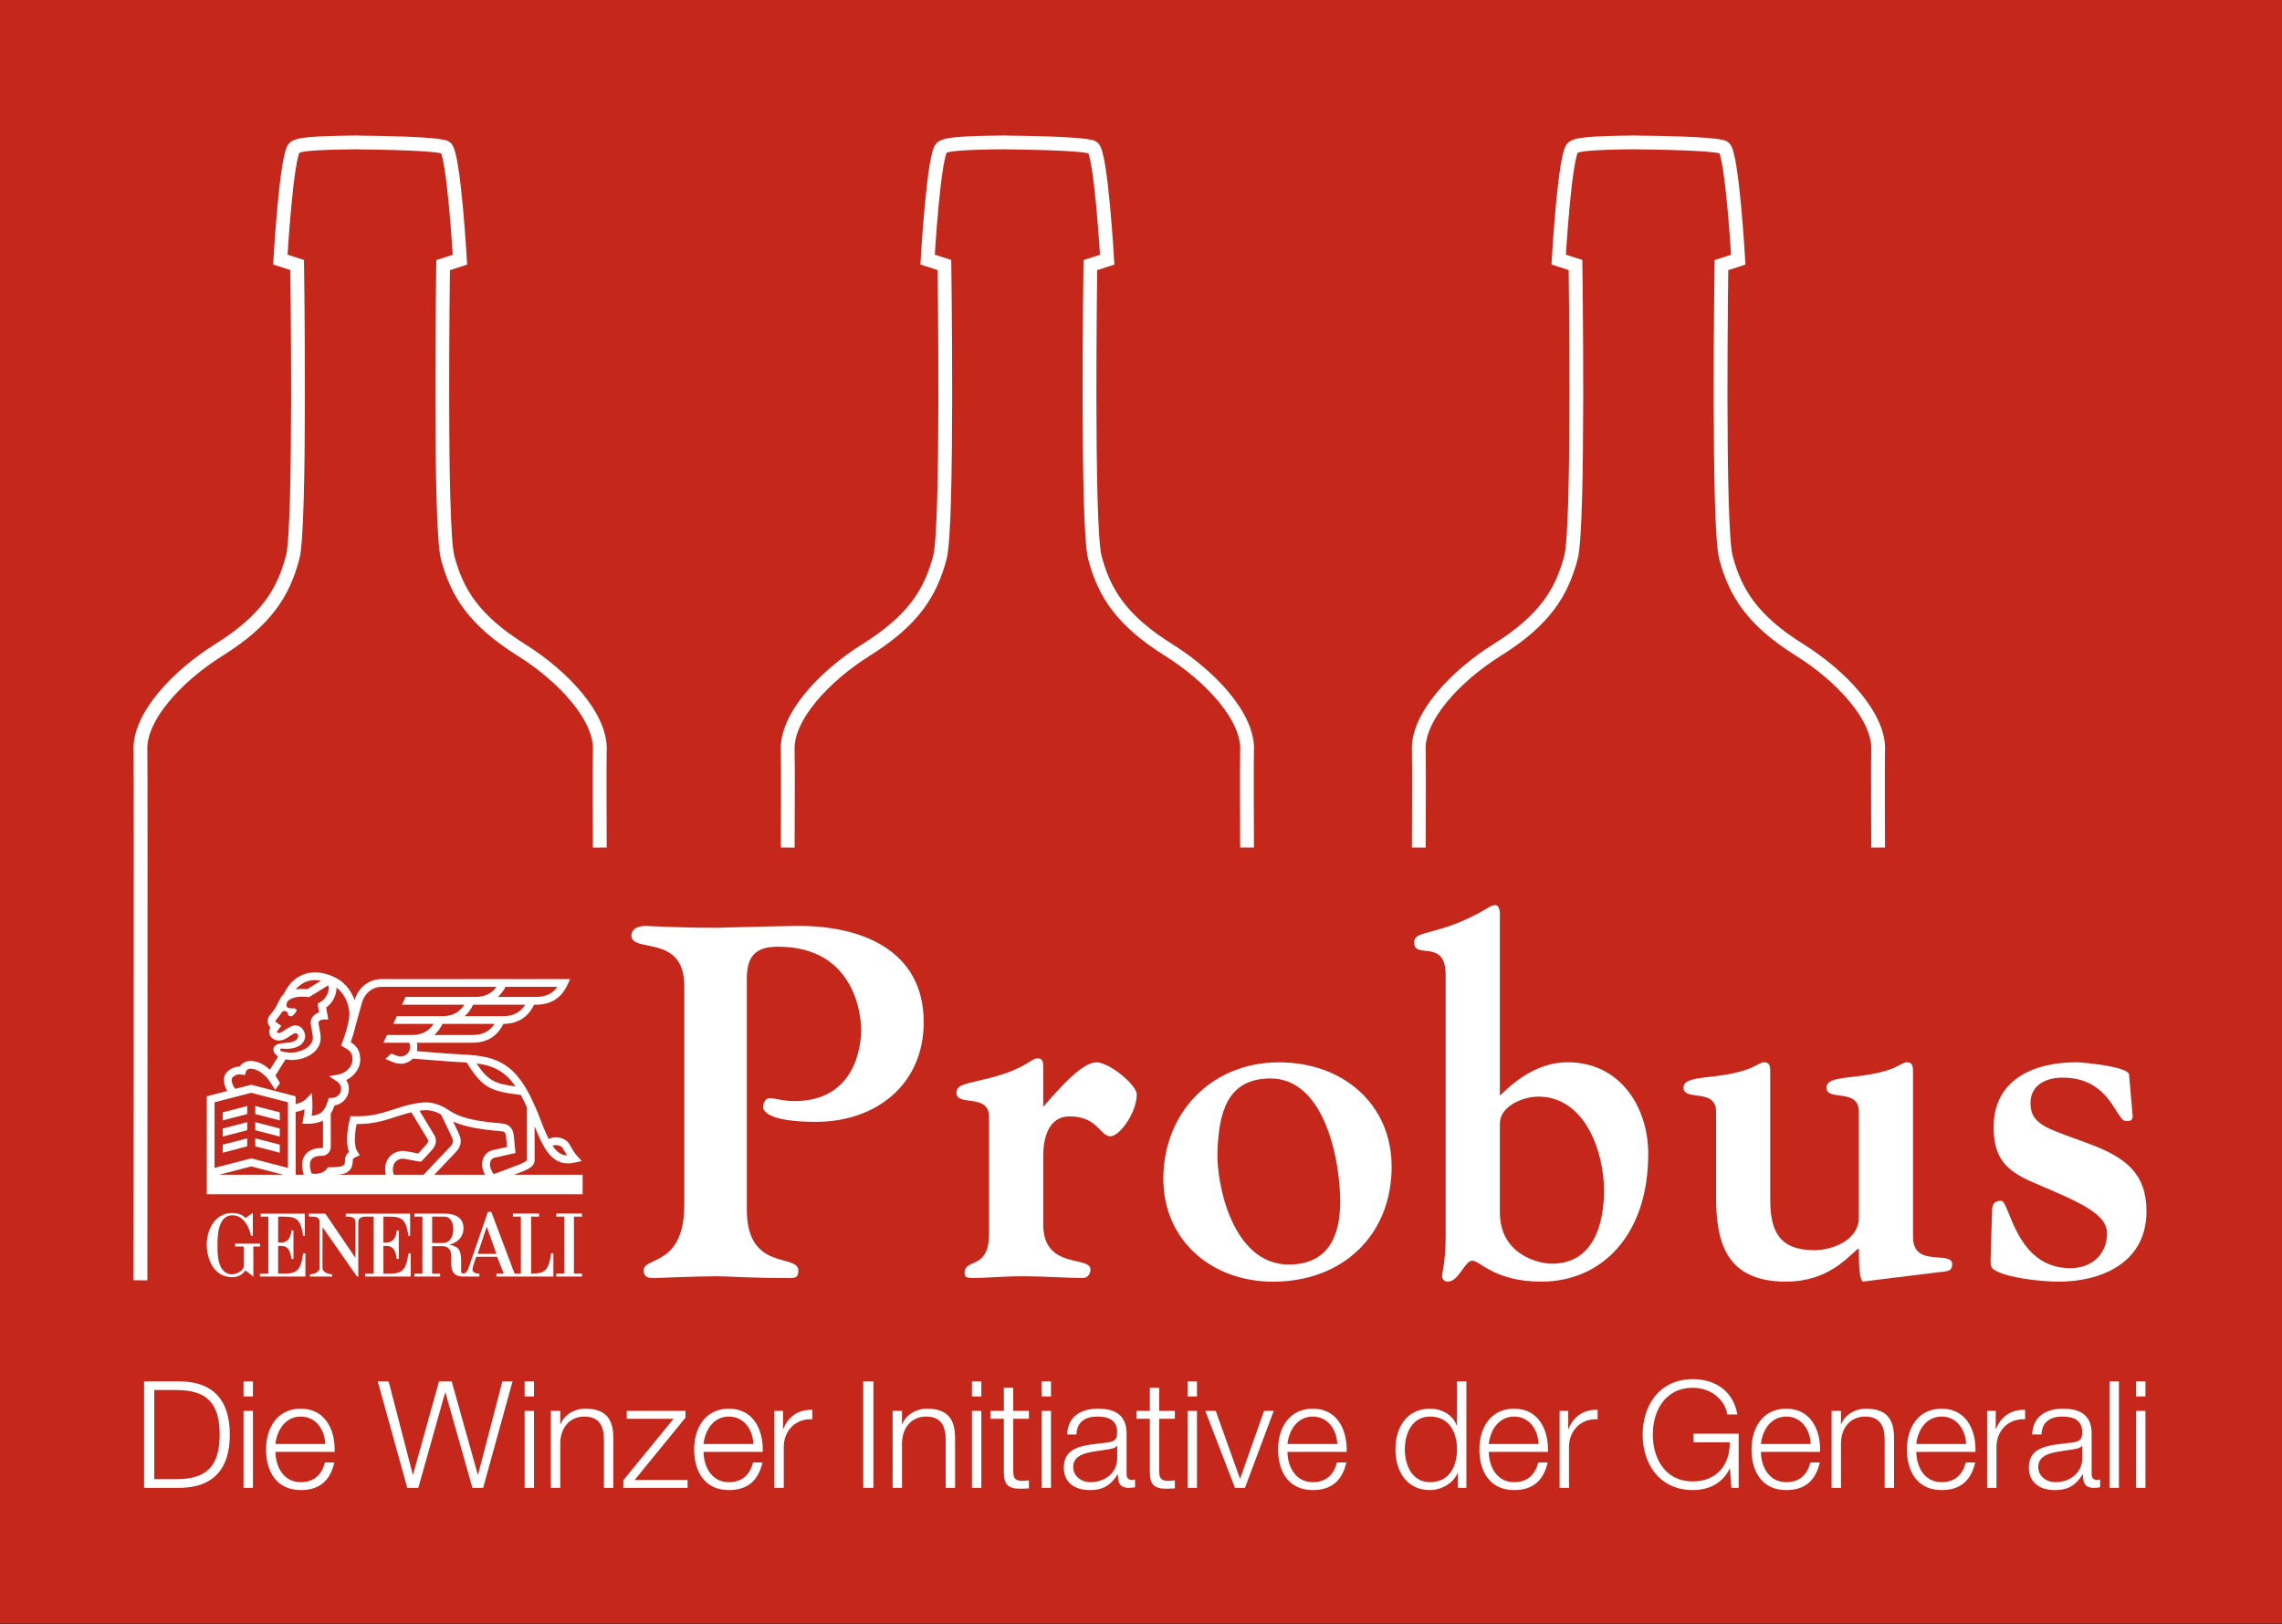 <?xml version="1.0" encoding="UTF-8" standalone="no"?>
<!DOCTYPE svg PUBLIC "-//W3C//DTD SVG 1.1//EN" "http://www.w3.org/Graphics/SVG/1.1/DTD/svg11.dtd">
<svg width="100%" height="100%" viewBox="0 0 690 491" version="1.1" xmlns="http://www.w3.org/2000/svg" xmlns:xlink="http://www.w3.org/1999/xlink" xml:space="preserve" xmlns:serif="http://www.serif.com/" style="fill-rule:evenodd;clip-rule:evenodd;stroke-miterlimit:2;">
    <rect x="0" y="0" width="690" height="491" fill="#333333" stroke="none"/>
    <g transform="matrix(4.167,0,0,4.167,0,-5)">
        <rect x="0" y="0.76" width="165.7" height="118.24" style="fill:rgb(197,40,27);fill-rule:nonzero;"/>
        <path d="M43.523,62.699C43.523,62.699 43.496,56.172 43.523,55.705C43.672,53.24 40.837,50.24 37.852,48.373C34.395,46.213 33.156,44.209 32.48,41.643C31.883,39.377 32.154,20.438 32.154,20.438L33.375,20.043C33.375,20.043 32.928,12.305 32.331,11.905C32.033,11.704 29.571,11.571 25.915,11.538L26.036,11.53C22.379,11.564 21.686,11.696 21.387,11.898C20.79,12.298 20.343,20.035 20.343,20.035L21.564,20.43C21.564,20.43 21.835,39.371 21.238,41.637C20.562,44.203 19.324,46.205 15.866,48.367C12.881,50.233 10.045,53.233 10.194,55.697C10.223,56.164 10.194,94.094 10.194,94.094" style="fill:none;stroke:white;stroke-width:1px;"/>
        <path d="M90.489,62.697C90.489,62.697 90.461,56.17 90.489,55.703C90.638,53.238 87.803,50.238 84.818,48.371C81.36,46.211 80.122,44.207 79.445,41.641C78.848,39.375 79.119,20.436 79.119,20.436L80.34,20.041C80.34,20.041 79.894,12.303 79.296,11.904C78.998,11.702 76.537,11.57 72.88,11.536L73.002,11.529C69.345,11.562 68.651,11.695 68.353,11.898C67.755,12.296 67.309,20.033 67.309,20.033L68.53,20.428C68.53,20.428 68.801,39.367 68.204,41.635C67.527,44.201 66.289,46.203 62.831,48.365C59.846,50.231 57.011,53.231 57.16,55.696C57.188,56.162 57.16,62.699 57.16,62.699" style="fill:none;stroke:white;stroke-width:1px;"/>
        <path d="M136.281,62.697C136.281,62.697 136.253,56.17 136.281,55.703C136.43,53.238 133.595,50.238 130.61,48.371C127.152,46.211 125.914,44.207 125.237,41.641C124.64,39.375 124.911,20.436 124.911,20.436L126.132,20.041C126.132,20.041 125.686,12.303 125.088,11.904C124.79,11.702 122.329,11.57 118.672,11.536L118.793,11.529C115.137,11.562 114.443,11.695 114.145,11.898C113.547,12.296 113.101,20.033 113.101,20.033L114.322,20.428C114.322,20.428 114.593,39.367 113.996,41.635C113.319,44.201 112.081,46.203 108.623,48.365C105.638,50.231 102.803,53.231 102.952,55.696C102.98,56.162 102.952,62.699 102.952,62.699" style="fill:none;stroke:white;stroke-width:1px;"/>
        <path d="M54.192,88.973C54.192,93.496 57.933,92.123 57.933,93.389C57.933,94.006 57.562,93.93 57.044,93.93C54.452,93.93 52.828,93.801 52.016,93.801C50.539,93.801 47.698,93.93 47.478,93.93C47.368,93.93 46.703,94.006 46.703,93.389C46.703,92.34 49.653,93.135 49.653,88.61L49.653,72.738C49.653,68.922 45.817,70.395 45.817,69.067C45.817,68.852 45.964,68.383 46.85,68.383C47.108,68.383 49.136,68.516 51.942,68.516C52.457,68.516 55.084,68.42 57.711,68.383C62.451,68.311 67.026,70.108 67.026,75.365C67.026,79.867 63.595,82.598 59.191,82.598C55.563,82.598 55.377,81.703 55.377,81.561C55.377,81.307 55.452,80.877 55.894,80.877C56.192,80.877 56.823,81.092 57.636,81.092C62.118,81.092 62.451,77.022 62.487,76.086C62.525,75.149 62.191,69.889 56.452,69.889C54.786,69.889 54.192,70.608 54.192,72.231L54.192,88.973Z" style="fill:white;fill-rule:nonzero;"/>
        <path d="M75.698,90.033C75.698,93.356 79.129,92.272 79.129,93.319C79.129,93.535 78.981,93.93 78.576,93.93C77.69,93.93 75.585,93.801 74.362,93.801C72.618,93.801 71.545,93.93 70.622,93.93C70.142,93.93 69.993,93.86 69.993,93.571C69.993,92.451 71.766,93.389 71.766,90.719L71.766,82.237C71.766,80.494 69.405,81.512 69.405,80.494C69.405,79.916 69.959,79.877 71.25,79.551C74.362,78.862 74.807,77.99 75.252,77.99C75.698,77.99 75.698,78.248 75.698,78.717L75.698,81.512C77.319,79.625 78.649,78.279 79.57,78.279C80.495,78.279 82.485,79.916 82.485,80.604C82.485,81.946 81.233,83.645 80.57,83.645C79.83,83.645 79.645,82.201 77.615,82.201C75.585,82.201 75.698,84.944 75.698,85.233L75.698,90.033Z" style="fill:white;fill-rule:nonzero;"/>
        <path d="M100.98,85.856C100.98,81.295 97.431,78.279 92.815,78.279C87.863,78.279 84.414,81.983 84.414,86.723C84.414,91.176 87.899,94.194 92.372,94.194C97.468,94.194 100.98,90.776 100.98,85.856ZM92.187,79.449C96.176,79.449 97.248,85.492 97.248,88.389C97.248,90.852 96.397,92.949 93.516,92.949C89.418,92.949 88.234,87.051 88.345,84.66C88.456,82.057 88.973,79.449 92.187,79.449Z" style="fill:white;fill-rule:nonzero;"/>
        <path d="M104.9,90.863C104.9,92.709 104.644,93.504 104.644,93.793C104.644,93.973 104.754,94.19 105.049,94.19C105.865,94.19 106.274,92.67 106.828,92.67C107.385,92.67 108.461,94.19 111.84,94.19C116.281,94.19 119.6,90.754 119.6,84.928C119.6,81.488 117.535,78.274 113.751,78.274C111.806,78.274 110.19,79.358 108.834,80.692L108.834,67.85C108.834,67.637 108.905,66.877 108.499,66.877C108.239,66.877 108.053,67.022 107.869,67.129C104.385,69.186 102.613,68.61 102.613,69.582C102.613,70.846 104.9,69.258 104.9,71.928L104.9,90.863ZM108.834,82.719C108.834,81.453 110.52,80.766 111.622,80.766C115.035,80.766 116.392,84.819 116.392,87.569C116.392,89.955 115.657,92.887 112.611,92.887C111.586,92.887 108.834,92.201 108.834,89.162L108.834,82.719Z" style="fill:white;fill-rule:nonzero;"/>
        <path d="M138.813,90.967C138.813,93.211 141.655,91.906 141.655,92.922C141.655,93.5 141.212,93.428 140.732,93.5L135.141,94.19C134.956,93.826 134.882,93.428 134.882,91.764C134.11,92.344 132.715,94.19 129.591,94.19C125.189,94.19 124.521,91.258 124.521,88.002L124.521,81.854C124.521,80.119 122.16,81.133 122.16,80.119C122.16,79.108 124.669,79.613 127.006,78.709C127.562,78.457 127.784,78.274 128.007,78.274C128.453,78.274 128.453,78.602 128.453,79.071L128.453,88.219C128.453,90.498 129.076,91.906 131.647,91.906C133.081,91.906 134.882,91.112 134.882,89.559L134.882,81.854C134.882,80.119 132.529,81.133 132.529,80.119C132.529,79.108 135.03,79.613 137.367,78.709C137.923,78.457 138.145,78.274 138.367,78.274C138.813,78.274 138.813,78.602 138.813,79.071L138.813,90.967Z" style="fill:white;fill-rule:nonzero;"/>
        <path d="M154.751,82.178C154.751,82.467 154.639,82.539 154.266,82.539C153.524,82.539 153.152,79.389 149.669,79.389C148.446,79.389 147.337,79.932 147.337,81.237C147.337,82.938 148.818,83.119 151.817,84.276C154.229,85.215 155.753,86.34 155.753,89.088C155.753,92.961 152.262,94.192 149.41,94.192C148.152,94.192 145.763,93.938 144.81,93.395C144.552,93.252 144.441,93.178 144.441,92.672L144.552,88.942C144.588,88.438 144.847,88.328 145.213,88.328C145.835,88.328 146.238,93.215 150.226,93.215C151.782,93.215 152.891,92.203 152.891,90.682C152.891,89.233 150.818,88.401 147.523,86.99C145.506,86.121 144.664,85.18 144.664,82.975C144.664,79.533 147.56,78.274 150.67,78.274C150.966,78.274 154.453,78.563 154.49,79.174L154.751,82.178Z" style="fill:white;fill-rule:nonzero;"/>
        <path d="M20.182,91.352L20.185,89.475C21.359,89.475 21.791,89.418 21.995,90.863L22.121,90.863L22.121,89.256L18.917,89.256L18.917,89.475L19.471,89.475L19.471,93.608L18.859,93.608L18.859,93.824L22.161,93.824L22.161,92.135L21.995,92.135C21.832,93.414 21.507,93.608 20.6,93.608L20.182,93.608L20.182,91.6L20.423,91.6C20.83,91.608 21.063,91.846 21.145,92.547L21.294,92.547L21.294,90.475C21.291,90.479 21.146,90.475 21.146,90.475C21.146,90.487 21.118,91.363 20.406,91.352L20.182,91.352Z" style="fill:white;fill-rule:nonzero;"/>
        <path d="M18.871,91.434L17.063,91.434L17.063,91.641L17.683,91.641L17.683,93.125C17.579,93.502 17.022,93.66 16.857,93.66C15.703,93.66 15.784,91.971 15.784,91.518C15.784,91.102 15.744,89.377 16.857,89.377C17.641,89.377 18.054,90.158 18.219,90.862L18.346,90.862C18.346,90.571 18.35,89.196 18.347,89.197C18.35,89.19 17.808,89.588 17.807,89.58C17.817,89.578 17.56,89.209 16.857,89.209C15.494,89.209 14.996,90.571 14.999,91.518C15.006,92.389 15.405,93.865 16.857,93.865C17.314,93.865 17.635,93.637 17.807,93.373C17.808,93.367 18.384,93.824 18.384,93.824L18.384,91.641L18.871,91.641L18.871,91.434Z" style="fill:white;fill-rule:nonzero;"/>
        <path d="M39.989,92.135C39.824,93.414 39.501,93.604 38.592,93.604L38.538,93.604L38.538,89.475L39.116,89.475L39.116,89.25L37.219,89.25L37.219,89.475L37.795,89.475L37.795,93.604L37.336,93.604L35.65,89.127L35.403,89.127C35.408,89.125 34.002,93.192 33.999,93.201C34.002,93.192 33.894,93.549 33.66,93.596C33.447,93.604 33.461,93.494 33.461,93.455L33.461,92.676C33.461,92.467 33.447,92 33.233,91.785C32.993,91.541 32.585,91.526 32.595,91.516C32.595,91.516 33.633,91.301 33.633,90.321C33.633,89.627 33.152,89.281 32.349,89.254L30.068,89.254L30.068,89.475L30.651,89.475L30.651,93.604L30.068,93.604L30.068,93.824L31.938,93.824L31.938,93.604L31.355,93.604L31.355,91.617L32.134,91.617C33.482,91.727 31.901,93.828 33.67,93.824L34.786,93.824L34.786,93.604C34.723,93.604 34.313,93.619 34.288,93.33C34.272,93.125 34.557,92.389 34.557,92.389L36.075,92.389C36.074,92.385 36.547,93.604 36.55,93.604L36.022,93.604L36.022,93.824L40.155,93.824L40.155,92.135L39.989,92.135ZM32.1,91.387L31.357,91.387L31.357,89.473L32.308,89.473C32.864,89.559 32.886,90.203 32.886,90.408C32.886,90.903 32.677,91.387 32.1,91.387ZM34.66,92.176L35.319,90.203L36.022,92.176L34.66,92.176Z" style="fill:white;fill-rule:nonzero;"/>
        <path d="M27.821,89.473C28.998,89.473 29.43,89.418 29.636,90.863L29.76,90.863L29.76,89.256L25.091,89.256L25.091,89.473L25.212,89.473C25.378,89.473 25.769,89.487 25.792,89.83L25.792,92.465L23.605,89.256L22.415,89.256L22.415,89.473L22.615,89.473C22.849,89.473 23.179,89.483 23.192,89.83L23.192,93.205C23.192,93.533 22.7,93.66 22.495,93.66L22.492,93.66L22.492,93.824L24.102,93.824L24.102,93.66C23.895,93.66 23.398,93.533 23.398,93.205L23.404,90.237C24.27,91.469 25.901,93.828 25.916,93.824L25.998,93.824L25.998,89.83C26.019,89.487 26.411,89.473 26.576,89.473L27.112,89.473L27.112,93.606L26.5,93.606L26.5,93.824L29.803,93.824L29.803,92.135L29.636,92.135C29.472,93.414 29.15,93.608 28.242,93.608L27.821,93.608L27.821,91.6L28.064,91.6C28.471,91.608 28.704,91.846 28.786,92.547L28.936,92.547L28.935,90.475C28.931,90.479 28.788,90.475 28.788,90.475C28.788,90.487 28.759,91.363 28.047,91.352L27.821,91.352L27.821,89.473Z" style="fill:white;fill-rule:nonzero;"/>
        <path d="M42.231,89.475L42.231,89.25L40.366,89.25L40.366,89.475L40.953,89.475L40.954,93.602L40.366,93.602L40.366,93.824L42.231,93.824L42.231,93.602L41.646,93.602L41.646,89.475L42.231,89.475Z" style="fill:white;fill-rule:nonzero;"/>
        <path d="M37.308,86.434L37.888,86.213L37.896,86.211C38.715,85.873 38.832,85.662 38.792,85.117L38.792,82.916C39.418,84.498 40.005,85.612 41.214,85.612C41.378,85.612 41.552,85.59 41.74,85.545L42.213,85.44L41.889,85.082C41.682,84.854 41.582,84.676 41.463,84.471C41.418,84.389 41.368,84.301 41.307,84.203C41.024,83.746 40.354,83.588 39.81,83.834C39.564,83.344 39.315,82.705 39.016,81.916L38.948,81.766C38.897,81.647 38.845,81.529 38.792,81.408L38.792,81.391L38.785,81.391C38.599,80.973 38.4,80.555 38.164,80.16C37.949,79.807 37.732,79.498 37.496,79.223C36.867,78.483 36.032,78.026 35.017,77.854C34.316,77.738 33.818,77.717 33.189,77.684C33.059,77.68 32.923,77.672 32.778,77.664C32.493,77.647 31.905,77.602 31.337,77.553C30.951,77.522 30.559,77.49 30.248,77.467C30.269,77.379 30.281,77.289 30.281,77.197C30.281,77.071 30.272,76.959 30.247,76.856L34.288,76.856C35.327,76.856 36.08,76.399 36.527,75.49C37.563,75.485 38.311,75.016 38.754,74.098L38.896,74.098C39.972,74.098 40.745,73.606 41.184,72.639L41.367,72.238L27.689,72.238C26.789,72.238 26.025,72.822 25.741,73.733L25.731,73.764C25.498,73.115 25.074,72.565 24.527,72.238C23.769,71.789 22.908,71.637 22.22,71.834C21.991,71.901 21.767,72.004 21.582,72.123C21.424,72.229 21.203,72.395 21.042,72.602C20.868,72.822 20.699,73.098 20.574,73.352C20.497,73.414 20.435,73.481 20.394,73.547L20.23,73.854L20.219,73.871C20.027,74.311 19.787,74.619 19.601,74.836C19.417,75.053 19.408,75.256 19.431,75.387C19.457,75.533 19.536,75.653 19.621,75.744L19.615,75.75C19.561,75.846 19.532,75.953 19.532,76.063C19.532,76.424 19.846,76.697 20.234,76.697C20.513,76.697 20.743,76.567 20.986,76.406C21.083,76.34 21.345,76.166 21.431,76.158C21.541,76.158 21.638,76.254 21.638,76.363C21.638,76.658 21.256,76.819 20.983,76.838L20.427,76.899C20.029,76.936 19.837,77.147 19.837,77.334C19.837,77.524 19.931,77.633 19.994,77.696L20.035,77.738L20.178,77.865L19.585,78.813C19.167,78.424 18.675,78.19 18.24,78.178C17.958,78.166 17.715,78.252 17.536,78.418C17.483,78.469 17.438,78.526 17.399,78.586L17.388,78.586C16.923,78.586 16.548,78.838 16.365,79.119C16.167,79.422 16.236,79.951 16.49,80.358L15.003,80.744L15.003,87.852L42.277,87.852L42.277,86.434L37.308,86.434ZM40.829,84.5C40.882,84.588 40.929,84.67 40.974,84.748C41.027,84.846 41.083,84.944 41.145,85.041C40.718,85.014 40.395,84.779 40.093,84.33C40.369,84.233 40.706,84.301 40.829,84.5ZM34.925,78.412C35.804,78.555 36.523,78.953 37.066,79.588C37.181,79.725 37.292,79.871 37.401,80.026C35.923,79.832 35.408,79.615 34.581,78.36C34.691,78.375 34.805,78.393 34.925,78.412ZM34.288,76.295L31.509,76.295C31.747,76.088 31.949,75.819 32.106,75.49L35.881,75.49C35.528,76.037 35.011,76.295 34.288,76.295ZM36.497,74.93L33.721,74.93C33.964,74.715 34.169,74.434 34.334,74.098L38.107,74.098C37.754,74.664 37.235,74.93 36.497,74.93ZM36.685,72.801L40.446,72.801C40.092,73.301 39.592,73.533 38.896,73.533L36.12,73.533C36.344,73.342 36.529,73.096 36.685,72.801ZM21.489,72.949C21.577,72.832 21.722,72.709 21.893,72.596C22.029,72.506 22.203,72.426 22.376,72.377C22.65,72.297 22.963,72.291 23.287,72.356L22.29,72.971C22.166,72.959 22.043,72.951 21.925,72.951C21.756,72.951 21.601,72.965 21.459,72.988C21.468,72.975 21.478,72.963 21.489,72.949ZM20.322,77.354C20.331,77.313 20.363,77.281 20.397,77.283L20.883,77.299C21.474,77.278 22.079,77.033 22.146,76.416C22.146,76 21.852,75.594 21.431,75.594C21.207,75.594 20.959,75.748 20.671,75.934C20.489,76.055 20.343,76.153 20.234,76.153C20.158,76.153 20.098,76.106 20.098,76.063C20.098,76.055 20.1,76.049 20.101,76.039L20.411,75.627L20.145,75.446C20.086,75.41 19.998,75.336 19.987,75.285C19.982,75.262 20.019,75.215 20.032,75.203C20.142,75.072 20.267,74.914 20.397,74.721C20.476,74.61 20.522,74.549 20.657,74.549C20.785,74.549 20.893,74.654 20.893,74.783C20.893,74.867 20.987,74.936 21.105,74.936C21.221,74.936 21.274,74.854 21.343,74.783C21.343,74.783 21.623,74.531 21.475,74.408C21.308,74.272 20.637,74.551 20.824,73.934L20.871,73.848C20.942,73.756 21.262,73.514 21.925,73.514C22.05,73.514 22.184,73.524 22.319,73.539L22.416,73.553L23.823,72.688C23.837,72.715 23.841,72.737 23.841,72.737L23.842,72.746C23.915,73.174 23.647,73.678 23.22,73.924L23.045,74.024L23.157,74.656C22.796,74.768 22.545,75.059 22.545,75.406C22.545,75.526 22.572,75.668 22.608,75.846C22.648,76.045 22.691,76.274 22.703,76.504C22.703,77.16 21.792,77.598 21.022,77.574L21.002,77.574C20.97,77.571 20.479,77.533 20.359,77.44C20.335,77.42 20.316,77.381 20.322,77.354ZM16.839,79.426C16.951,79.256 17.204,79.11 17.522,79.162L17.764,79.205L17.838,78.975C17.859,78.91 17.886,78.865 17.923,78.828C17.991,78.768 18.093,78.735 18.221,78.738C18.562,78.75 18.989,78.988 19.335,79.358C19.459,79.494 19.57,79.651 19.67,79.809C19.691,79.842 19.712,79.877 19.733,79.908C19.76,79.951 19.783,79.985 19.788,79.994C19.8,80.02 19.972,80.274 19.959,80.291C20.077,80.127 20.195,79.963 20.31,79.801C20.314,79.797 20.309,79.779 20.298,79.758C20.271,79.703 20.21,79.608 20.174,79.545C20.165,79.533 20.155,79.52 20.147,79.504C20.147,79.504 20.146,79.5 20.145,79.5C20.142,79.494 20.128,79.471 20.105,79.438C20.065,79.375 20.009,79.289 19.984,79.238L20.722,78.061C20.907,78.102 21.062,78.108 21.135,78.108L21.156,78.108C22.193,78.108 23.27,77.51 23.27,76.506L23.269,76.483C23.254,76.209 23.203,75.949 23.163,75.738C23.136,75.6 23.11,75.471 23.11,75.406C23.11,75.293 23.266,75.172 23.485,75.172L23.821,75.172L23.669,74.303C24.142,73.957 24.431,73.389 24.418,72.85C24.926,73.237 25.284,73.916 25.35,74.635C25.37,74.846 25.328,75.135 25.261,75.444L25.225,75.574L25.231,75.576C25.111,76.078 24.933,76.594 24.839,76.84L24.752,77.067L24.964,77.188C25.341,77.404 25.577,77.557 25.577,78.057C25.577,78.629 25.062,79.069 24.563,79.16L23.882,79.287L24.458,79.672C24.644,79.797 24.752,79.992 24.752,80.207C24.752,80.567 24.446,80.862 24.071,80.862L23.854,80.862L23.794,81.061C23.584,81.748 23.352,82.084 22.615,82.156C22.649,81.947 22.673,81.746 22.673,81.461C22.673,81.395 22.668,81.207 22.665,81.147L22.632,80.506L22.18,80.965C22.027,81.119 21.756,81.244 21.458,81.301L21.458,80.744L18.23,79.904L17.082,80.201C16.827,79.947 16.776,79.524 16.839,79.426ZM15.91,86.434L18.23,85.83L20.55,86.434L15.91,86.434ZM20.891,85.938L18.23,85.246L15.568,85.938L15.568,81.178L18.23,80.49L20.891,81.178L20.891,85.938ZM22.13,85.014C21.888,85.36 21.861,85.834 22.041,86.434L21.458,86.434L21.458,81.873C21.667,81.842 21.891,81.779 22.1,81.684C22.089,81.883 22.06,82.041 22.025,82.252C22.016,82.301 22.007,82.354 21.998,82.404L21.943,82.737L22.276,82.737C22.777,82.737 23.148,82.656 23.437,82.51L23.437,84.414C23.437,84.463 23.398,84.5 23.352,84.5L23.269,84.5C22.771,84.5 22.356,84.688 22.13,85.014ZM28.261,85.135C28.057,85.369 27.858,85.779 27.987,86.434L24.53,86.434C24.902,86.399 25.172,86.313 25.359,86.115C25.585,85.883 25.605,85.561 25.598,85.328C25.605,85.311 25.643,85.233 25.811,85.154L26.109,85.02L25.93,84.744C25.635,84.289 25.764,83.297 25.88,82.758L25.906,82.758C27.076,82.758 27.834,82.518 28.632,82.26C28.843,82.19 29.059,82.123 29.285,82.055L29.292,82.055C29.295,82.053 29.531,81.979 29.848,81.904L30.974,83.762L30.985,83.774C31.097,83.938 31.113,84.041 30.908,84.281L30.343,84.889L29.416,84.719L29.408,84.719C28.989,84.654 28.539,84.819 28.261,85.135ZM28.566,86.434C28.463,86.035 28.505,85.717 28.687,85.508C28.863,85.309 29.13,85.246 29.317,85.274L30.392,85.473L30.418,85.479L30.568,85.479L31.327,84.658L31.333,84.654C31.464,84.5 31.857,84.043 31.453,83.459L30.441,81.789C30.608,81.768 30.777,81.75 30.931,81.75L30.939,81.75C30.943,81.75 31.452,81.744 31.998,82.061C32.071,82.221 32.174,82.43 32.288,82.66C32.501,83.09 32.764,83.627 32.84,83.848C32.864,83.914 32.936,84.119 32.681,84.383L30.738,86.434L28.566,86.434ZM35.189,86.434L31.516,86.434L33.09,84.774C33.407,84.444 33.508,84.049 33.377,83.662C33.298,83.438 33.09,83.012 32.875,82.571C33.5,82.86 34.447,83.123 36.374,83.278C36.605,83.293 36.667,83.375 36.713,83.584L36.795,84.42L35.79,84.643C35.452,84.711 35.188,84.93 35.063,85.254C34.925,85.608 34.971,86.024 35.189,86.434ZM35.591,85.457C35.645,85.317 35.754,85.225 35.902,85.196L37.408,84.858L37.273,83.514L37.269,83.487C37.233,83.309 37.118,82.77 36.419,82.715C33.725,82.496 33.1,82.098 32.444,81.674C32.443,81.67 32.441,81.67 32.441,81.668L32.437,81.67L32.396,81.643C31.694,81.19 30.998,81.184 30.929,81.184C30.166,81.186 29.201,81.49 29.123,81.516C28.89,81.584 28.671,81.653 28.46,81.725C27.616,81.99 26.888,82.231 25.662,82.19L25.44,82.186L25.383,82.399C25.338,82.569 24.996,83.924 25.325,84.791C25.03,85.026 25.03,85.293 25.032,85.332C25.045,85.631 24.974,85.701 24.952,85.727C24.81,85.873 24.339,85.891 23.945,85.891L23.796,85.891L23.71,86.008C23.468,86.346 22.94,86.422 22.604,86.338C22.456,85.885 22.451,85.541 22.594,85.336C22.762,85.092 23.122,85.065 23.269,85.065L23.352,85.065C23.708,85.065 24.001,84.774 24.001,84.414L24.001,81.988C24.111,81.822 24.198,81.627 24.275,81.406C24.865,81.313 25.317,80.811 25.317,80.207C25.317,79.977 25.249,79.754 25.126,79.565C25.673,79.299 26.141,78.762 26.141,78.057C26.141,77.354 25.787,77.029 25.449,76.817C25.544,76.547 25.7,76.071 25.807,75.592L26.281,73.897C26.492,73.231 27.043,72.801 27.689,72.801L36.023,72.801C35.672,73.301 35.171,73.533 34.476,73.533L29.43,73.533L29.169,74.098L33.691,74.098C33.335,74.664 32.814,74.93 32.074,74.93L28.798,74.93L28.533,75.49L31.459,75.49C31.102,76.037 30.592,76.295 29.866,76.295L28.081,76.295L27.816,76.856L29.688,76.856C29.706,76.881 29.753,76.967 29.753,77.197C29.753,77.559 29.446,77.852 29.074,77.852C28.944,77.852 28.834,77.824 28.642,77.744C28.56,77.711 28.475,77.674 28.394,77.639L27.959,78.031C28.041,78.067 28.12,78.098 28.203,78.135C28.579,78.299 28.788,78.383 29.074,78.383C29.418,78.383 29.728,78.24 29.949,78.008C30.269,78.033 30.787,78.078 31.29,78.115C31.889,78.166 32.454,78.211 32.748,78.227C32.895,78.235 33.03,78.242 33.164,78.25C33.41,78.26 33.64,78.274 33.865,78.289C35.002,80.135 35.587,80.379 37.79,80.645C37.949,80.926 38.092,81.229 38.226,81.531L38.226,85.127L38.227,85.147C38.241,85.315 38.241,85.369 38.217,85.401C38.141,85.498 37.8,85.641 37.685,85.692L35.826,86.391C35.582,86.055 35.492,85.705 35.591,85.457Z" style="fill:white;fill-rule:nonzero;"/>
        <path d="M20.301,81.908L18.523,81.449L18.523,82.033L20.301,82.49L20.301,81.908Z" style="fill:white;fill-rule:nonzero;"/>
        <path d="M16.159,82.49L17.938,82.033L17.938,81.449L16.159,81.908L16.159,82.49Z" style="fill:white;fill-rule:nonzero;"/>
        <path d="M16.159,83.664L17.938,83.205L17.938,82.619L16.159,83.08L16.159,83.664Z" style="fill:white;fill-rule:nonzero;"/>
        <path d="M20.301,83.08L18.523,82.619L18.523,83.205L20.301,83.664L20.301,83.08Z" style="fill:white;fill-rule:nonzero;"/>
        <path d="M20.301,84.252L18.523,83.793L18.523,84.373L20.301,84.836L20.301,84.252Z" style="fill:white;fill-rule:nonzero;"/>
        <path d="M16.159,84.836L17.938,84.373L17.938,83.793L16.159,84.252L16.159,84.836Z" style="fill:white;fill-rule:nonzero;"/>
        <path d="M11.191,108.524L12.76,108.524C14.978,108.536 15.94,107.594 15.94,105.29C15.94,102.985 14.978,102.045 12.76,102.055L11.191,102.055L11.191,108.524ZM10.455,101.427L13.127,101.427C15.453,101.482 16.676,102.759 16.676,105.29C16.676,107.821 15.453,109.098 13.127,109.152L10.455,109.152L10.455,101.427Z" style="fill:white;fill-rule:nonzero;"/>
        <path d="M17.672,103.57L18.354,103.57L18.354,109.152L17.672,109.152L17.672,103.57ZM17.672,101.427L18.354,101.427L18.354,102.52L17.672,102.52L17.672,101.427Z" style="fill:white;fill-rule:nonzero;"/>
        <path d="M23.601,105.971C23.568,104.944 22.93,103.981 21.827,103.981C20.712,103.981 20.096,104.955 19.987,105.971L23.601,105.971ZM19.987,106.545C19.998,107.54 20.518,108.741 21.827,108.741C22.822,108.741 23.363,108.157 23.579,107.313L24.261,107.313C23.969,108.579 23.233,109.314 21.827,109.314C20.052,109.314 19.306,107.951 19.306,106.361C19.306,104.889 20.052,103.408 21.827,103.408C23.623,103.408 24.336,104.976 24.282,106.545L19.987,106.545Z" style="fill:white;fill-rule:nonzero;"/>
        <path d="M27.41,101.427L28.2,101.427L29.953,108.189L29.974,108.189L31.856,101.427L32.776,101.427L34.669,108.189L34.691,108.189L36.455,101.427L37.19,101.427L35.059,109.152L34.28,109.152L32.322,102.239L32.3,102.239L30.353,109.152L29.552,109.152L27.41,101.427Z" style="fill:white;fill-rule:nonzero;"/>
        <path d="M38.068,103.57L38.749,103.57L38.749,109.152L38.068,109.152L38.068,103.57ZM38.068,101.427L38.749,101.427L38.749,102.52L38.068,102.52L38.068,101.427Z" style="fill:white;fill-rule:nonzero;"/>
        <path d="M39.972,103.57L40.653,103.57L40.653,104.533L40.675,104.533C40.924,103.862 41.67,103.408 42.46,103.408C44.029,103.408 44.505,104.229 44.505,105.56L44.505,109.152L43.823,109.152L43.823,105.669C43.823,104.706 43.509,103.981 42.406,103.981C41.324,103.981 40.675,104.803 40.653,105.895L40.653,109.152L39.972,109.152L39.972,103.57Z" style="fill:white;fill-rule:nonzero;"/>
        <path d="M46.052,108.579L49.893,108.579L49.893,109.152L45.23,109.152L45.23,108.6L48.876,104.143L45.479,104.143L45.479,103.57L49.742,103.57L49.742,104.056L46.052,108.579Z" style="fill:white;fill-rule:nonzero;"/>
        <path d="M54.665,105.971C54.632,104.944 53.994,103.981 52.891,103.981C51.776,103.981 51.16,104.955 51.051,105.971L54.665,105.971ZM51.051,106.545C51.062,107.54 51.582,108.741 52.891,108.741C53.886,108.741 54.427,108.157 54.643,107.313L55.325,107.313C55.033,108.579 54.297,109.314 52.891,109.314C51.116,109.314 50.37,107.951 50.37,106.361C50.37,104.889 51.116,103.408 52.891,103.408C54.687,103.408 55.4,104.976 55.346,106.545L51.051,106.545Z" style="fill:white;fill-rule:nonzero;"/>
        <path d="M56.19,103.57L56.818,103.57L56.818,104.879L56.84,104.879C57.186,103.981 57.943,103.451 58.949,103.494L58.949,104.176C57.716,104.111 56.872,105.019 56.872,106.177L56.872,109.152L56.19,109.152L56.19,103.57Z" style="fill:white;fill-rule:nonzero;"/>
        <rect x="62.639" y="101.427" width="0.736" height="7.725" style="fill:white;fill-rule:nonzero;"/>
        <path d="M64.771,103.57L65.452,103.57L65.452,104.533L65.474,104.533C65.723,103.862 66.469,103.408 67.259,103.408C68.828,103.408 69.304,104.229 69.304,105.56L69.304,109.152L68.622,109.152L68.622,105.669C68.622,104.706 68.308,103.981 67.205,103.981C66.123,103.981 65.474,104.803 65.452,105.895L65.452,109.152L64.771,109.152L64.771,103.57Z" style="fill:white;fill-rule:nonzero;"/>
        <path d="M70.527,103.57L71.208,103.57L71.208,109.152L70.527,109.152L70.527,103.57ZM70.527,101.427L71.208,101.427L71.208,102.52L70.527,102.52L70.527,101.427Z" style="fill:white;fill-rule:nonzero;"/>
        <path d="M73.524,103.57L74.66,103.57L74.66,104.143L73.524,104.143L73.524,107.908C73.524,108.351 73.589,108.611 74.076,108.643C74.271,108.643 74.465,108.633 74.66,108.611L74.66,109.195C74.454,109.195 74.26,109.217 74.054,109.217C73.146,109.217 72.832,108.914 72.842,107.962L72.842,104.143L71.869,104.143L71.869,103.57L72.842,103.57L72.842,101.893L73.524,101.893L73.524,103.57Z" style="fill:white;fill-rule:nonzero;"/>
        <path d="M75.58,103.57L76.261,103.57L76.261,109.152L75.58,109.152L75.58,103.57ZM75.58,101.427L76.261,101.427L76.261,102.52L75.58,102.52L75.58,101.427Z" style="fill:white;fill-rule:nonzero;"/>
        <path d="M81.065,106.101L81.043,106.101C80.957,106.263 80.654,106.318 80.47,106.35C79.313,106.555 77.874,106.545 77.874,107.637C77.874,108.319 78.48,108.741 79.118,108.741C80.156,108.741 81.076,108.081 81.065,106.988L81.065,106.101ZM77.43,105.279C77.495,103.97 78.415,103.408 79.691,103.408C80.675,103.408 81.747,103.711 81.747,105.203L81.747,108.168C81.747,108.427 81.877,108.579 82.147,108.579C82.223,108.579 82.309,108.557 82.363,108.536L82.363,109.109C82.211,109.141 82.104,109.152 81.919,109.152C81.227,109.152 81.119,108.762 81.119,108.178L81.097,108.178C80.622,108.903 80.134,109.314 79.064,109.314C78.036,109.314 77.192,108.806 77.192,107.68C77.192,106.112 78.717,106.058 80.189,105.885C80.751,105.82 81.065,105.744 81.065,105.128C81.065,104.208 80.405,103.981 79.605,103.981C78.761,103.981 78.133,104.37 78.111,105.279L77.43,105.279Z" style="fill:white;fill-rule:nonzero;"/>
        <path d="M84.116,103.57L85.252,103.57L85.252,104.143L84.116,104.143L84.116,107.908C84.116,108.351 84.181,108.611 84.668,108.643C84.863,108.643 85.058,108.633 85.252,108.611L85.252,109.195C85.046,109.195 84.852,109.217 84.647,109.217C83.738,109.217 83.424,108.914 83.435,107.962L83.435,104.143L82.461,104.143L82.461,103.57L83.435,103.57L83.435,101.893L84.116,101.893L84.116,103.57Z" style="fill:white;fill-rule:nonzero;"/>
        <path d="M86.172,103.57L86.854,103.57L86.854,109.152L86.172,109.152L86.172,103.57ZM86.172,101.427L86.854,101.427L86.854,102.52L86.172,102.52L86.172,101.427Z" style="fill:white;fill-rule:nonzero;"/>
        <path d="M87.46,103.57L88.217,103.57L89.97,108.47L89.991,108.47L91.722,103.57L92.425,103.57L90.337,109.152L89.612,109.152L87.46,103.57Z" style="fill:white;fill-rule:nonzero;"/>
        <path d="M97.035,105.971C97.002,104.944 96.364,103.981 95.261,103.981C94.147,103.981 93.53,104.955 93.421,105.971L97.035,105.971ZM93.421,106.545C93.432,107.54 93.952,108.741 95.261,108.741C96.256,108.741 96.797,108.157 97.013,107.313L97.695,107.313C97.403,108.579 96.667,109.314 95.261,109.314C93.486,109.314 92.74,107.951 92.74,106.361C92.74,104.889 93.486,103.408 95.261,103.408C97.057,103.408 97.771,104.976 97.716,106.545L93.421,106.545Z" style="fill:white;fill-rule:nonzero;"/>
        <path d="M103.766,108.741C105.215,108.741 105.724,107.518 105.724,106.361C105.724,105.203 105.215,103.981 103.766,103.981C102.467,103.981 101.938,105.203 101.938,106.361C101.938,107.518 102.467,108.741 103.766,108.741ZM106.405,109.152L105.778,109.152L105.778,108.092L105.756,108.092C105.464,108.817 104.577,109.314 103.766,109.314C102.067,109.314 101.256,107.94 101.256,106.361C101.256,104.781 102.067,103.408 103.766,103.408C104.599,103.408 105.41,103.83 105.702,104.63L105.724,104.63L105.724,101.427L106.405,101.427L106.405,109.152Z" style="fill:white;fill-rule:nonzero;"/>
        <path d="M111.642,105.971C111.61,104.944 110.972,103.981 109.868,103.981C108.754,103.981 108.137,104.955 108.029,105.971L111.642,105.971ZM108.029,106.545C108.04,107.54 108.559,108.741 109.868,108.741C110.863,108.741 111.404,108.157 111.621,107.313L112.302,107.313C112.01,108.579 111.274,109.314 109.868,109.314C108.094,109.314 107.347,107.951 107.347,106.361C107.347,104.889 108.094,103.408 109.868,103.408C111.664,103.408 112.378,104.976 112.324,106.545L108.029,106.545Z" style="fill:white;fill-rule:nonzero;"/>
        <path d="M113.168,103.57L113.795,103.57L113.795,104.879L113.817,104.879C114.164,103.981 114.921,103.451 115.927,103.494L115.927,104.176C114.693,104.111 113.85,105.019 113.85,106.177L113.85,109.152L113.168,109.152L113.168,103.57Z" style="fill:white;fill-rule:nonzero;"/>
        <path d="M126.162,109.152L125.632,109.152L125.534,107.746L125.513,107.746C124.994,108.849 123.955,109.314 122.841,109.314C120.406,109.314 119.195,107.399 119.195,105.29C119.195,103.18 120.406,101.265 122.841,101.265C124.463,101.265 125.783,102.141 126.064,103.83L125.329,103.83C125.231,102.942 124.312,101.893 122.841,101.893C120.796,101.893 119.931,103.602 119.931,105.29C119.931,106.977 120.796,108.687 122.841,108.687C124.55,108.687 125.545,107.486 125.513,105.852L122.884,105.852L122.884,105.225L126.162,105.225L126.162,109.152Z" style="fill:white;fill-rule:nonzero;"/>
        <path d="M131.388,105.971C131.356,104.944 130.718,103.981 129.614,103.981C128.5,103.981 127.883,104.955 127.775,105.971L131.388,105.971ZM127.775,106.545C127.786,107.54 128.304,108.741 129.614,108.741C130.608,108.741 131.15,108.157 131.367,107.313L132.048,107.313C131.756,108.579 131.021,109.314 129.614,109.314C127.84,109.314 127.093,107.951 127.093,106.361C127.093,104.889 127.84,103.408 129.614,103.408C131.41,103.408 132.124,104.976 132.07,106.545L127.775,106.545Z" style="fill:white;fill-rule:nonzero;"/>
        <path d="M132.904,103.57L133.585,103.57L133.585,104.533L133.607,104.533C133.856,103.862 134.603,103.408 135.392,103.408C136.961,103.408 137.437,104.229 137.437,105.56L137.437,109.152L136.755,109.152L136.755,105.669C136.755,104.706 136.441,103.981 135.338,103.981C134.256,103.981 133.607,104.803 133.585,105.895L133.585,109.152L132.904,109.152L132.904,103.57Z" style="fill:white;fill-rule:nonzero;"/>
        <path d="M142.663,105.971C142.63,104.944 141.992,103.981 140.889,103.981C139.774,103.981 139.158,104.955 139.049,105.971L142.663,105.971ZM139.049,106.545C139.06,107.54 139.58,108.741 140.889,108.741C141.884,108.741 142.425,108.157 142.641,107.313L143.323,107.313C143.031,108.579 142.295,109.314 140.889,109.314C139.114,109.314 138.368,107.951 138.368,106.361C138.368,104.889 139.114,103.408 140.889,103.408C142.685,103.408 143.398,104.976 143.344,106.545L139.049,106.545Z" style="fill:white;fill-rule:nonzero;"/>
        <path d="M144.188,103.57L144.816,103.57L144.816,104.879L144.838,104.879C145.184,103.981 145.941,103.451 146.947,103.494L146.947,104.176C145.714,104.111 144.87,105.019 144.87,106.177L144.87,109.152L144.188,109.152L144.188,103.57Z" style="fill:white;fill-rule:nonzero;"/>
        <path d="M151.091,106.101L151.07,106.101C150.983,106.263 150.68,106.318 150.496,106.35C149.339,106.555 147.9,106.545 147.9,107.637C147.9,108.319 148.506,108.741 149.144,108.741C150.183,108.741 151.102,108.081 151.091,106.988L151.091,106.101ZM147.456,105.279C147.521,103.97 148.441,103.408 149.717,103.408C150.702,103.408 151.773,103.711 151.773,105.203L151.773,108.168C151.773,108.427 151.903,108.579 152.173,108.579C152.249,108.579 152.335,108.557 152.39,108.536L152.39,109.109C152.238,109.141 152.13,109.152 151.946,109.152C151.253,109.152 151.146,108.762 151.146,108.178L151.124,108.178C150.648,108.903 150.161,109.314 149.09,109.314C148.062,109.314 147.218,108.806 147.218,107.68C147.218,106.112 148.744,106.058 150.215,105.885C150.777,105.82 151.091,105.744 151.091,105.128C151.091,104.208 150.431,103.981 149.631,103.981C148.787,103.981 148.16,104.37 148.138,105.279L147.456,105.279Z" style="fill:white;fill-rule:nonzero;"/>
        <rect x="153.072" y="101.427" width="0.681" height="7.725" style="fill:white;fill-rule:nonzero;"/>
        <path d="M154.998,103.57L155.679,103.57L155.679,109.152L154.998,109.152L154.998,103.57ZM154.998,101.427L155.679,101.427L155.679,102.52L154.998,102.52L154.998,101.427Z" style="fill:white;fill-rule:nonzero;"/>
    </g>
</svg>
